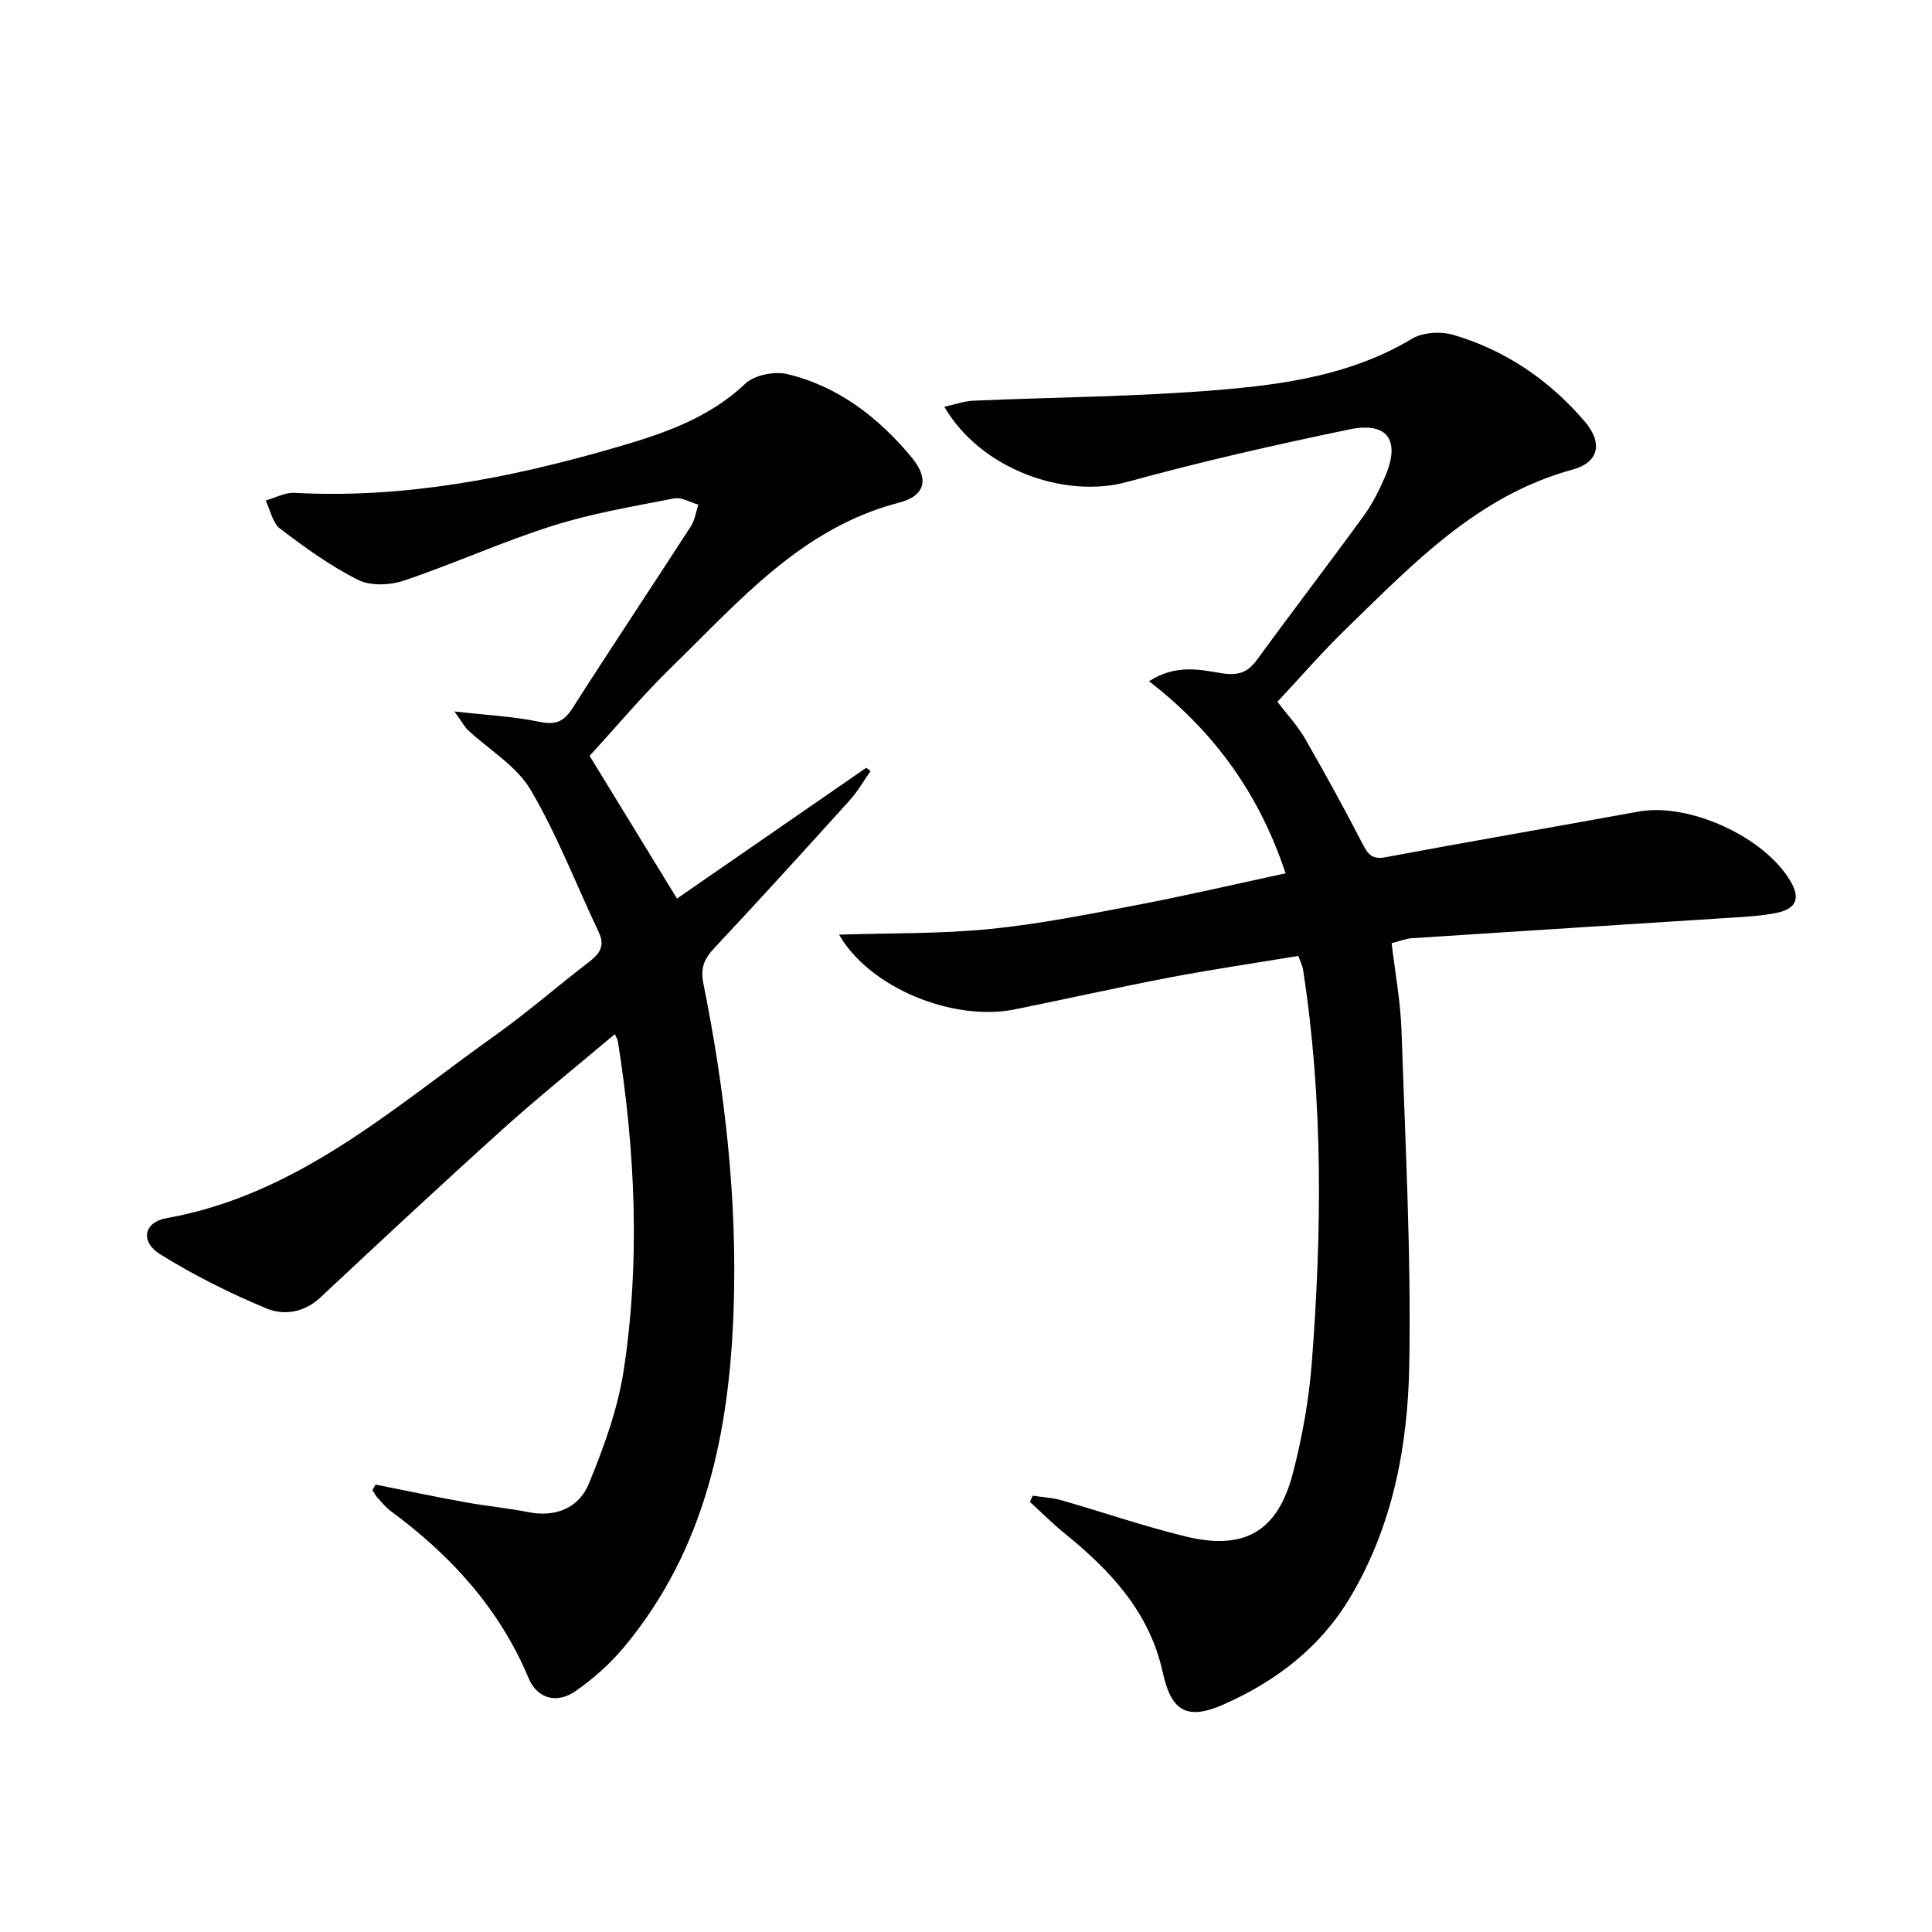<svg enable-background="new 0 0 400 400" viewBox="0 0 400 400" xmlns="http://www.w3.org/2000/svg"><path d="m268.81 197.91c-8.92 1.48-17.75 2.77-26.51 4.44-10.74 2.05-21.41 4.44-32.12 6.62-12.79 2.6-30.09-4.38-36.46-15.46 10.73-.35 20.99-.15 31.13-1.16 10.22-1.01 20.35-3.03 30.45-4.96 10.23-1.95 20.38-4.32 30.87-6.58-5.41-16.27-14.59-29.19-28.28-39.77 5.49-3.53 10.41-2.42 14.84-1.69 3.52.58 5.51 0 7.55-2.79 7.24-9.94 14.74-19.7 21.98-29.65 1.84-2.53 3.3-5.41 4.54-8.3 3.18-7.46.49-11.35-7.41-9.71-15.41 3.2-30.78 6.68-45.95 10.86-13.1 3.61-30.43-2.66-37.93-15.54 2.2-.48 4.1-1.17 6.02-1.26 16.9-.74 33.86-.82 50.7-2.22 13.84-1.15 27.69-3.15 40.09-10.6 2.26-1.36 6-1.57 8.62-.8 10.77 3.18 19.81 9.36 27.11 17.86 3.85 4.49 3.04 8.52-2.49 10.03-19.62 5.36-32.94 19.45-46.77 32.86-4.89 4.74-9.36 9.91-14.32 15.21 1.99 2.61 4.15 4.9 5.68 7.55 4.14 7.18 8.12 14.46 11.93 21.81 1.12 2.16 1.92 3.35 4.77 2.82 17.44-3.27 34.93-6.26 52.38-9.45 10.43-1.91 26.1 5.19 31.51 14.48 2.01 3.45 1.19 5.62-2.83 6.47-2.91.61-5.92.79-8.89.98-22.22 1.44-44.44 2.83-66.66 4.28-1.29.08-2.55.61-4.24 1.03.71 6.08 1.85 12.11 2.05 18.17.78 23.1 2.01 46.23 1.6 69.32-.3 16.61-3.4 33.05-12.14 47.81-6.19 10.45-15.33 17.43-26.16 22.26-7.68 3.43-10.97 1.54-12.74-6.59-2.72-12.46-10.81-21.06-20.27-28.74-2.52-2.04-4.82-4.35-7.22-6.54.19-.43.39-.86.58-1.29 1.97.3 3.99.39 5.89.93 8.6 2.46 17.08 5.39 25.76 7.51 12.28 2.99 19.16-1.09 22.29-13.39 1.88-7.36 3.24-14.95 3.83-22.52 2.1-27.25 2.38-54.5-1.83-81.62-.15-.76-.54-1.5-.95-2.67z"/><path d="m77.77 307.37c6.14 1.22 12.27 2.51 18.42 3.63 4.4.8 8.87 1.22 13.25 2.08 5.71 1.12 10.43-.95 12.47-5.89 3.12-7.58 6.01-15.51 7.23-23.55 3.45-22.69 2.37-45.44-1.22-68.07-.05-.3-.23-.57-.62-1.47-7.86 6.64-15.74 12.95-23.23 19.7-12.73 11.46-25.25 23.15-37.76 34.85-3.38 3.16-7.6 3.73-11.17 2.24-7.59-3.16-15.04-6.89-22.01-11.23-4.15-2.59-3.36-6.61 1.33-7.45 27.11-4.84 46.87-22.76 68.16-37.92 6.64-4.73 12.79-10.12 19.27-15.08 2.23-1.71 3.45-3.34 2.07-6.23-4.68-9.86-8.61-20.15-14.13-29.5-2.91-4.92-8.55-8.22-12.92-12.3-.7-.65-1.16-1.56-2.82-3.88 6.75.77 12.25 1.03 17.56 2.14 3.34.7 5.07.02 6.89-2.83 8.05-12.62 16.37-25.06 24.49-37.63.84-1.29 1.05-2.99 1.55-4.5-1.68-.47-3.48-1.59-5.01-1.29-8.44 1.65-16.99 3.08-25.16 5.67-10.41 3.29-20.4 7.85-30.76 11.34-2.89.97-6.93 1.16-9.52-.14-5.72-2.87-11.01-6.71-16.13-10.6-1.57-1.19-2.03-3.85-3-5.83 1.99-.56 4.02-1.7 5.98-1.59 22.55 1.21 44.35-3.01 65.83-9.2 9.88-2.85 19.65-5.97 27.5-13.41 1.9-1.8 6.06-2.61 8.72-1.97 10.54 2.53 18.84 8.98 25.66 17.17 3.76 4.51 2.93 8.02-2.56 9.44-20.19 5.24-33.07 20.4-47.06 34.02-6.06 5.9-11.51 12.42-17 18.4 6.11 9.99 11.98 19.57 18.09 29.55 12.74-8.81 25.97-17.94 39.19-27.08.29.23.59.47.88.7-1.42 2.01-2.65 4.19-4.29 6.01-9.26 10.25-18.55 20.48-28 30.56-2.12 2.26-2.97 4.09-2.31 7.41 4.47 22.22 7.03 44.7 6.26 67.38-.86 25.36-5.78 49.6-22.56 69.84-2.93 3.53-6.48 6.72-10.26 9.32-3.8 2.61-7.84 1.51-9.6-2.68-6.06-14.46-16.11-25.47-28.53-34.62-1.06-.78-1.92-1.85-2.81-2.83-.41-.45-.69-1.03-1.02-1.54.23-.4.45-.77.66-1.14z"/></svg>
